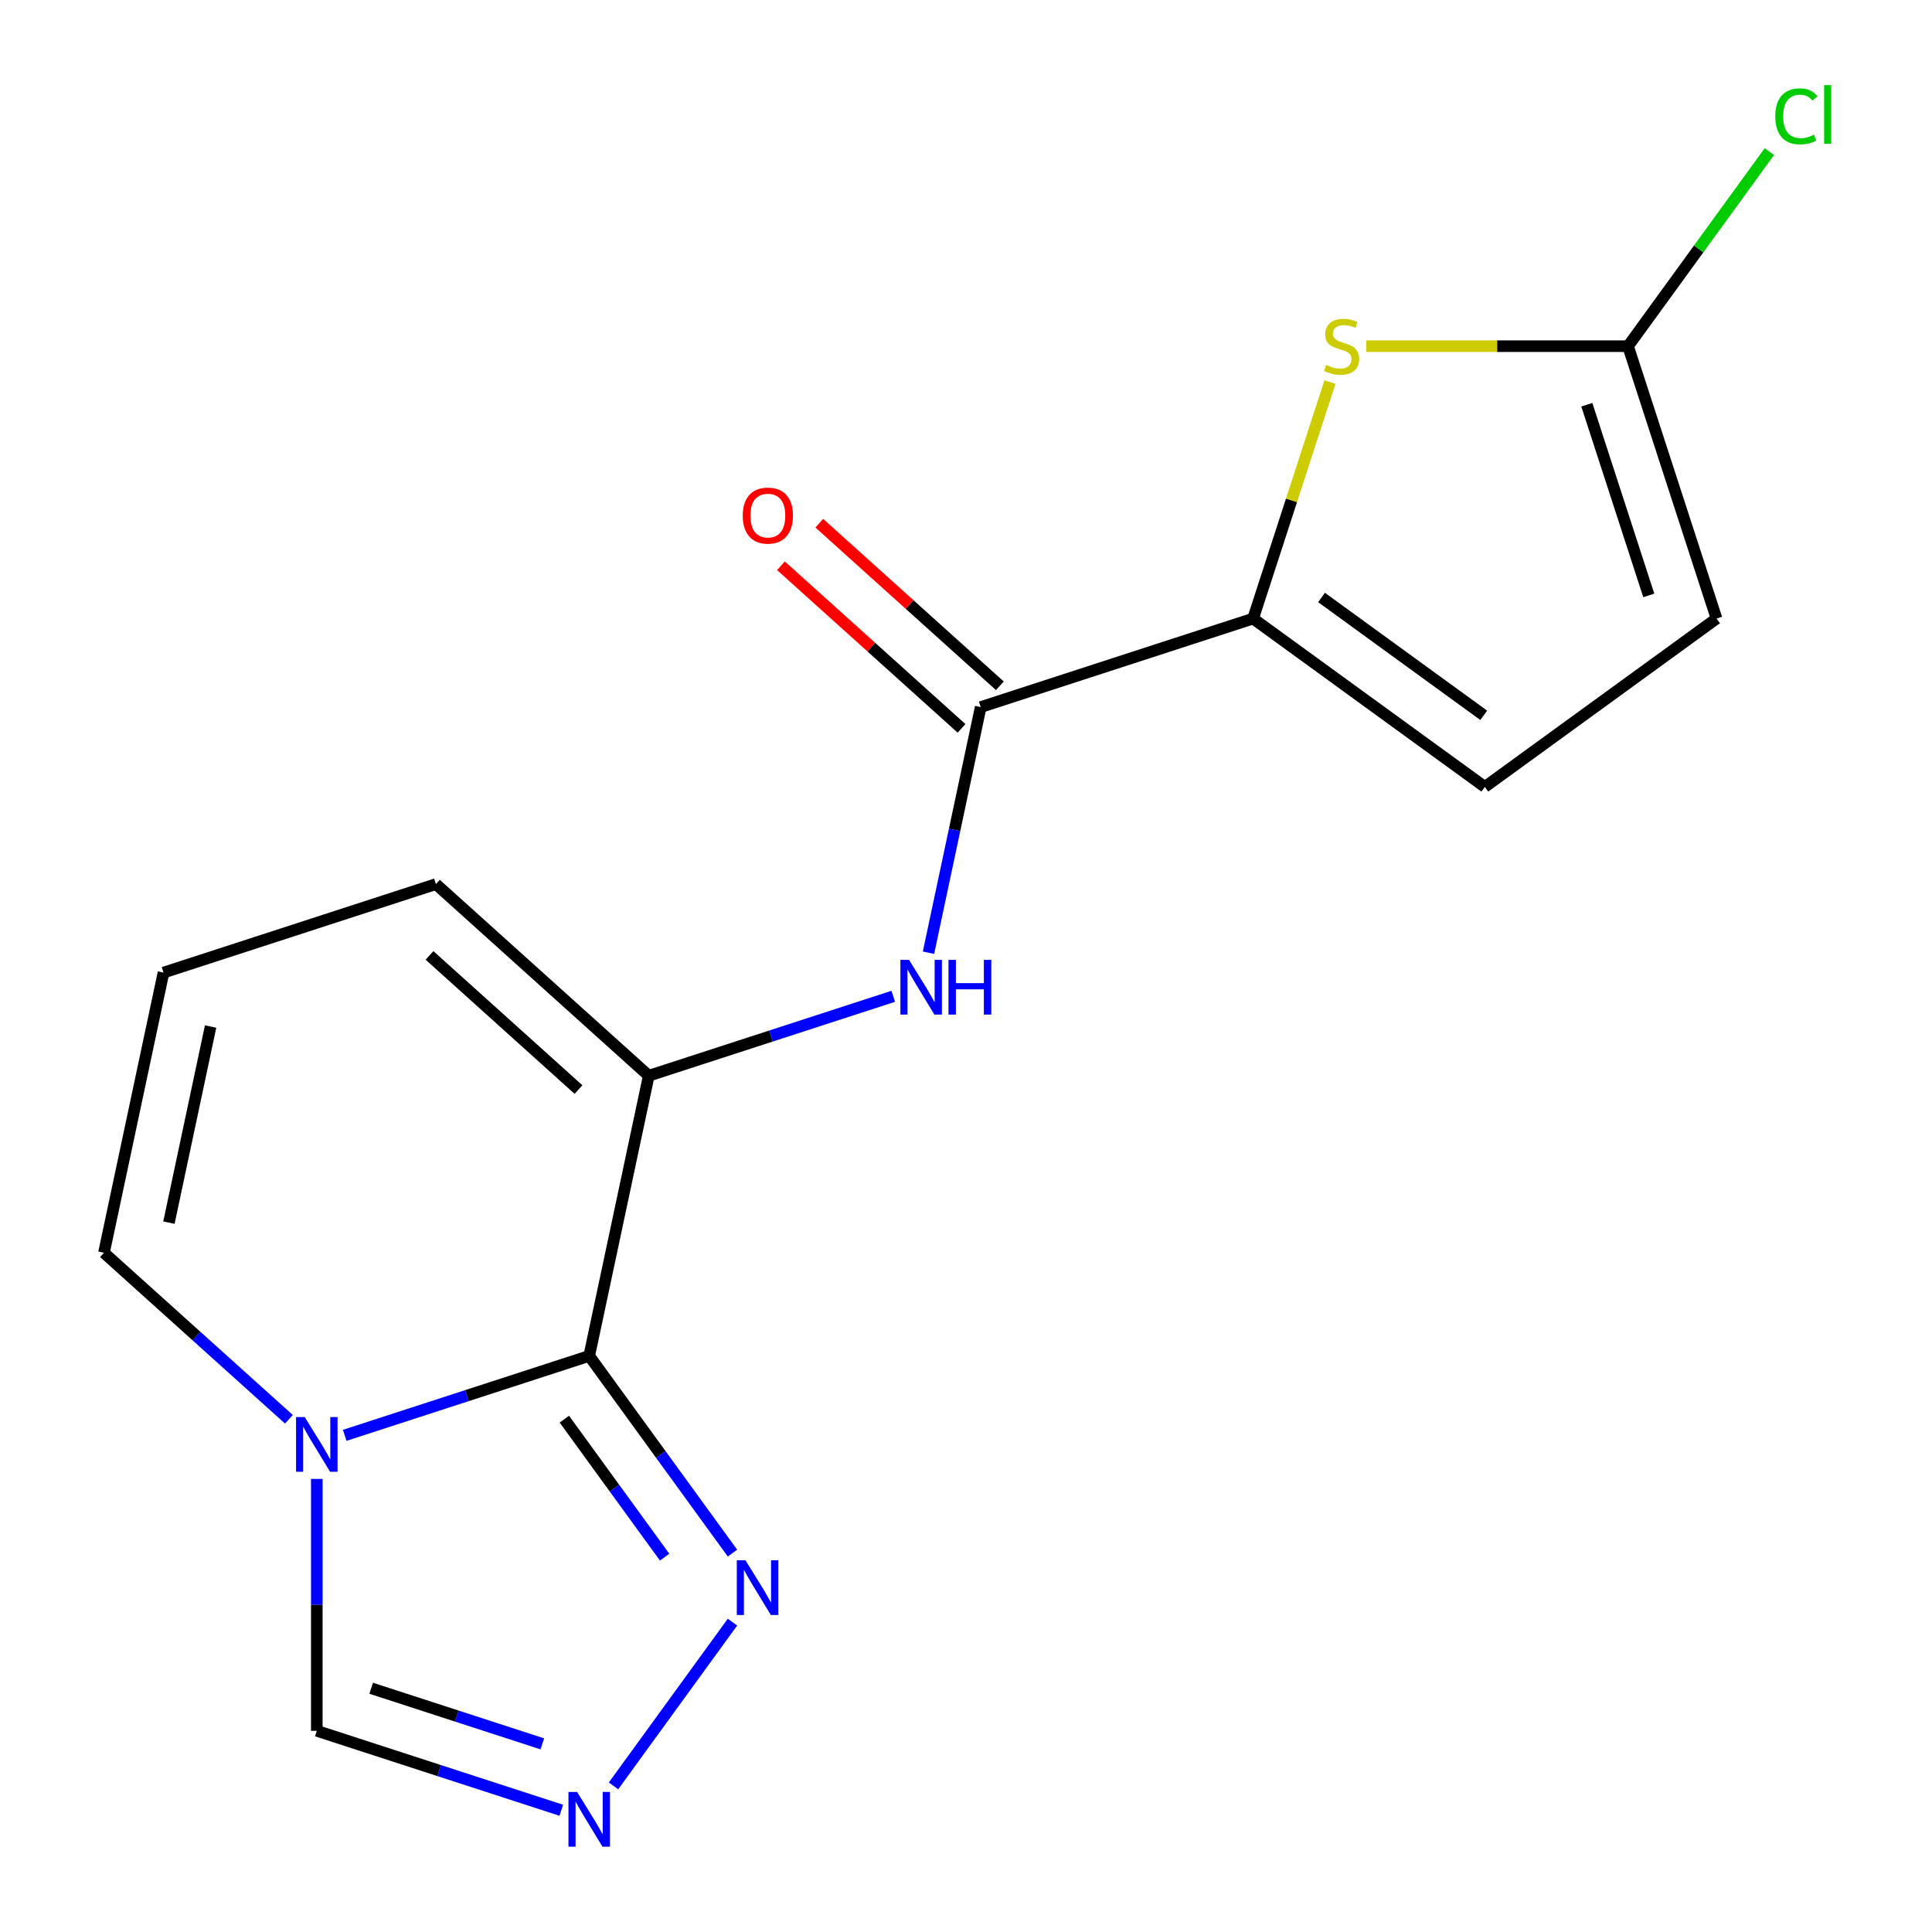<?xml version='1.0' encoding='iso-8859-1'?>
<svg version='1.1' baseProfile='full'
              xmlns='http://www.w3.org/2000/svg'
                      xmlns:rdkit='http://www.rdkit.org/xml'
                      xmlns:xlink='http://www.w3.org/1999/xlink'
                  xml:space='preserve'
width='1000px' height='1000px' viewBox='0 0 1000 1000'>
<!-- END OF HEADER -->
<rect style='opacity:1.0;fill:#FFFFFF;stroke:none' width='1000' height='1000' x='0' y='0'> </rect>
<path class='bond-0' d='M 304.974,701.812 L 241.7,722.371' style='fill:none;fill-rule:evenodd;stroke:#000000;stroke-width:6px;stroke-linecap:butt;stroke-linejoin:miter;stroke-opacity:1' />
<path class='bond-0' d='M 241.7,722.371 L 178.427,742.93' style='fill:none;fill-rule:evenodd;stroke:#0000FF;stroke-width:6px;stroke-linecap:butt;stroke-linejoin:miter;stroke-opacity:1' />
<path class='bond-1' d='M 304.974,701.812 L 335.796,556.803' style='fill:none;fill-rule:evenodd;stroke:#000000;stroke-width:6px;stroke-linecap:butt;stroke-linejoin:miter;stroke-opacity:1' />
<path class='bond-3' d='M 304.974,701.812 L 342.053,752.847' style='fill:none;fill-rule:evenodd;stroke:#000000;stroke-width:6px;stroke-linecap:butt;stroke-linejoin:miter;stroke-opacity:1' />
<path class='bond-3' d='M 342.053,752.847 L 379.132,803.882' style='fill:none;fill-rule:evenodd;stroke:#0000FF;stroke-width:6px;stroke-linecap:butt;stroke-linejoin:miter;stroke-opacity:1' />
<path class='bond-3' d='M 292.11,734.55 L 318.066,770.275' style='fill:none;fill-rule:evenodd;stroke:#000000;stroke-width:6px;stroke-linecap:butt;stroke-linejoin:miter;stroke-opacity:1' />
<path class='bond-3' d='M 318.066,770.275 L 344.021,805.999' style='fill:none;fill-rule:evenodd;stroke:#0000FF;stroke-width:6px;stroke-linecap:butt;stroke-linejoin:miter;stroke-opacity:1' />
<path class='bond-10' d='M 163.981,765.49 L 163.981,830.681' style='fill:none;fill-rule:evenodd;stroke:#0000FF;stroke-width:6px;stroke-linecap:butt;stroke-linejoin:miter;stroke-opacity:1' />
<path class='bond-10' d='M 163.981,830.681 L 163.981,895.872' style='fill:none;fill-rule:evenodd;stroke:#000000;stroke-width:6px;stroke-linecap:butt;stroke-linejoin:miter;stroke-opacity:1' />
<path class='bond-12' d='M 149.535,734.616 L 101.673,691.521' style='fill:none;fill-rule:evenodd;stroke:#0000FF;stroke-width:6px;stroke-linecap:butt;stroke-linejoin:miter;stroke-opacity:1' />
<path class='bond-12' d='M 101.673,691.521 L 53.811,648.426' style='fill:none;fill-rule:evenodd;stroke:#000000;stroke-width:6px;stroke-linecap:butt;stroke-linejoin:miter;stroke-opacity:1' />
<path class='bond-7' d='M 335.796,556.803 L 399.07,536.244' style='fill:none;fill-rule:evenodd;stroke:#000000;stroke-width:6px;stroke-linecap:butt;stroke-linejoin:miter;stroke-opacity:1' />
<path class='bond-7' d='M 399.07,536.244 L 462.343,515.686' style='fill:none;fill-rule:evenodd;stroke:#0000FF;stroke-width:6px;stroke-linecap:butt;stroke-linejoin:miter;stroke-opacity:1' />
<path class='bond-13' d='M 335.796,556.803 L 225.626,457.605' style='fill:none;fill-rule:evenodd;stroke:#000000;stroke-width:6px;stroke-linecap:butt;stroke-linejoin:miter;stroke-opacity:1' />
<path class='bond-13' d='M 299.431,563.958 L 222.312,494.519' style='fill:none;fill-rule:evenodd;stroke:#000000;stroke-width:6px;stroke-linecap:butt;stroke-linejoin:miter;stroke-opacity:1' />
<path class='bond-2' d='M 648.605,320.171 L 507.612,365.983' style='fill:none;fill-rule:evenodd;stroke:#000000;stroke-width:6px;stroke-linecap:butt;stroke-linejoin:miter;stroke-opacity:1' />
<path class='bond-4' d='M 648.605,320.171 L 668.491,258.968' style='fill:none;fill-rule:evenodd;stroke:#000000;stroke-width:6px;stroke-linecap:butt;stroke-linejoin:miter;stroke-opacity:1' />
<path class='bond-4' d='M 668.491,258.968 L 688.377,197.765' style='fill:none;fill-rule:evenodd;stroke:#CCCC00;stroke-width:6px;stroke-linecap:butt;stroke-linejoin:miter;stroke-opacity:1' />
<path class='bond-9' d='M 648.605,320.171 L 768.54,407.31' style='fill:none;fill-rule:evenodd;stroke:#000000;stroke-width:6px;stroke-linecap:butt;stroke-linejoin:miter;stroke-opacity:1' />
<path class='bond-9' d='M 684.023,309.255 L 767.978,370.252' style='fill:none;fill-rule:evenodd;stroke:#000000;stroke-width:6px;stroke-linecap:butt;stroke-linejoin:miter;stroke-opacity:1' />
<path class='bond-6' d='M 379.132,839.614 L 317.553,924.369' style='fill:none;fill-rule:evenodd;stroke:#0000FF;stroke-width:6px;stroke-linecap:butt;stroke-linejoin:miter;stroke-opacity:1' />
<path class='bond-8' d='M 707.202,179.179 L 774.933,179.179' style='fill:none;fill-rule:evenodd;stroke:#CCCC00;stroke-width:6px;stroke-linecap:butt;stroke-linejoin:miter;stroke-opacity:1' />
<path class='bond-8' d='M 774.933,179.179 L 842.665,179.179' style='fill:none;fill-rule:evenodd;stroke:#000000;stroke-width:6px;stroke-linecap:butt;stroke-linejoin:miter;stroke-opacity:1' />
<path class='bond-5' d='M 507.612,365.983 L 494.099,429.554' style='fill:none;fill-rule:evenodd;stroke:#000000;stroke-width:6px;stroke-linecap:butt;stroke-linejoin:miter;stroke-opacity:1' />
<path class='bond-5' d='M 494.099,429.554 L 480.587,493.126' style='fill:none;fill-rule:evenodd;stroke:#0000FF;stroke-width:6px;stroke-linecap:butt;stroke-linejoin:miter;stroke-opacity:1' />
<path class='bond-15' d='M 517.532,354.966 L 470.8,312.888' style='fill:none;fill-rule:evenodd;stroke:#000000;stroke-width:6px;stroke-linecap:butt;stroke-linejoin:miter;stroke-opacity:1' />
<path class='bond-15' d='M 470.8,312.888 L 424.068,270.81' style='fill:none;fill-rule:evenodd;stroke:#FF0000;stroke-width:6px;stroke-linecap:butt;stroke-linejoin:miter;stroke-opacity:1' />
<path class='bond-15' d='M 497.692,377 L 450.96,334.922' style='fill:none;fill-rule:evenodd;stroke:#000000;stroke-width:6px;stroke-linecap:butt;stroke-linejoin:miter;stroke-opacity:1' />
<path class='bond-15' d='M 450.96,334.922 L 404.228,292.844' style='fill:none;fill-rule:evenodd;stroke:#FF0000;stroke-width:6px;stroke-linecap:butt;stroke-linejoin:miter;stroke-opacity:1' />
<path class='bond-17' d='M 290.528,936.99 L 227.254,916.431' style='fill:none;fill-rule:evenodd;stroke:#0000FF;stroke-width:6px;stroke-linecap:butt;stroke-linejoin:miter;stroke-opacity:1' />
<path class='bond-17' d='M 227.254,916.431 L 163.981,895.872' style='fill:none;fill-rule:evenodd;stroke:#000000;stroke-width:6px;stroke-linecap:butt;stroke-linejoin:miter;stroke-opacity:1' />
<path class='bond-17' d='M 280.708,902.623 L 236.417,888.232' style='fill:none;fill-rule:evenodd;stroke:#0000FF;stroke-width:6px;stroke-linecap:butt;stroke-linejoin:miter;stroke-opacity:1' />
<path class='bond-17' d='M 236.417,888.232 L 192.125,873.841' style='fill:none;fill-rule:evenodd;stroke:#000000;stroke-width:6px;stroke-linecap:butt;stroke-linejoin:miter;stroke-opacity:1' />
<path class='bond-16' d='M 842.665,179.179 L 879.242,128.834' style='fill:none;fill-rule:evenodd;stroke:#000000;stroke-width:6px;stroke-linecap:butt;stroke-linejoin:miter;stroke-opacity:1' />
<path class='bond-16' d='M 879.242,128.834 L 915.82,78.489' style='fill:none;fill-rule:evenodd;stroke:#00CC00;stroke-width:6px;stroke-linecap:butt;stroke-linejoin:miter;stroke-opacity:1' />
<path class='bond-19' d='M 842.665,179.179 L 888.476,320.171' style='fill:none;fill-rule:evenodd;stroke:#000000;stroke-width:6px;stroke-linecap:butt;stroke-linejoin:miter;stroke-opacity:1' />
<path class='bond-19' d='M 821.338,209.49 L 853.406,308.185' style='fill:none;fill-rule:evenodd;stroke:#000000;stroke-width:6px;stroke-linecap:butt;stroke-linejoin:miter;stroke-opacity:1' />
<path class='bond-11' d='M 768.54,407.31 L 888.476,320.171' style='fill:none;fill-rule:evenodd;stroke:#000000;stroke-width:6px;stroke-linecap:butt;stroke-linejoin:miter;stroke-opacity:1' />
<path class='bond-18' d='M 53.811,648.426 L 84.633,503.417' style='fill:none;fill-rule:evenodd;stroke:#000000;stroke-width:6px;stroke-linecap:butt;stroke-linejoin:miter;stroke-opacity:1' />
<path class='bond-18' d='M 87.436,632.839 L 109.012,531.333' style='fill:none;fill-rule:evenodd;stroke:#000000;stroke-width:6px;stroke-linecap:butt;stroke-linejoin:miter;stroke-opacity:1' />
<path class='bond-14' d='M 225.626,457.605 L 84.633,503.417' style='fill:none;fill-rule:evenodd;stroke:#000000;stroke-width:6px;stroke-linecap:butt;stroke-linejoin:miter;stroke-opacity:1' />
<path  class='atom-1' d='M 157.721 733.464
L 167.001 748.464
Q 167.921 749.944, 169.401 752.624
Q 170.881 755.304, 170.961 755.464
L 170.961 733.464
L 174.721 733.464
L 174.721 761.784
L 170.841 761.784
L 160.881 745.384
Q 159.721 743.464, 158.481 741.264
Q 157.281 739.064, 156.921 738.384
L 156.921 761.784
L 153.241 761.784
L 153.241 733.464
L 157.721 733.464
' fill='#0000FF'/>
<path  class='atom-4' d='M 385.852 807.588
L 395.132 822.588
Q 396.052 824.068, 397.532 826.748
Q 399.012 829.428, 399.092 829.588
L 399.092 807.588
L 402.852 807.588
L 402.852 835.908
L 398.972 835.908
L 389.012 819.508
Q 387.852 817.588, 386.612 815.388
Q 385.412 813.188, 385.052 812.508
L 385.052 835.908
L 381.372 835.908
L 381.372 807.588
L 385.852 807.588
' fill='#0000FF'/>
<path  class='atom-5' d='M 686.416 188.899
Q 686.736 189.019, 688.056 189.579
Q 689.376 190.139, 690.816 190.499
Q 692.296 190.819, 693.736 190.819
Q 696.416 190.819, 697.976 189.539
Q 699.536 188.219, 699.536 185.939
Q 699.536 184.379, 698.736 183.419
Q 697.976 182.459, 696.776 181.939
Q 695.576 181.419, 693.576 180.819
Q 691.056 180.059, 689.536 179.339
Q 688.056 178.619, 686.976 177.099
Q 685.936 175.579, 685.936 173.019
Q 685.936 169.459, 688.336 167.259
Q 690.776 165.059, 695.576 165.059
Q 698.856 165.059, 702.576 166.619
L 701.656 169.699
Q 698.256 168.299, 695.696 168.299
Q 692.936 168.299, 691.416 169.459
Q 689.896 170.579, 689.936 172.539
Q 689.936 174.059, 690.696 174.979
Q 691.496 175.899, 692.616 176.419
Q 693.776 176.939, 695.696 177.539
Q 698.256 178.339, 699.776 179.139
Q 701.296 179.939, 702.376 181.579
Q 703.496 183.179, 703.496 185.939
Q 703.496 189.859, 700.856 191.979
Q 698.256 194.059, 693.896 194.059
Q 691.376 194.059, 689.456 193.499
Q 687.576 192.979, 685.336 192.059
L 686.416 188.899
' fill='#CCCC00'/>
<path  class='atom-7' d='M 298.714 927.523
L 307.994 942.523
Q 308.914 944.003, 310.394 946.683
Q 311.874 949.363, 311.954 949.523
L 311.954 927.523
L 315.714 927.523
L 315.714 955.843
L 311.834 955.843
L 301.874 939.443
Q 300.714 937.523, 299.474 935.323
Q 298.274 933.123, 297.914 932.443
L 297.914 955.843
L 294.234 955.843
L 294.234 927.523
L 298.714 927.523
' fill='#0000FF'/>
<path  class='atom-8' d='M 470.529 496.832
L 479.809 511.832
Q 480.729 513.312, 482.209 515.992
Q 483.689 518.672, 483.769 518.832
L 483.769 496.832
L 487.529 496.832
L 487.529 525.152
L 483.649 525.152
L 473.689 508.752
Q 472.529 506.832, 471.289 504.632
Q 470.089 502.432, 469.729 501.752
L 469.729 525.152
L 466.049 525.152
L 466.049 496.832
L 470.529 496.832
' fill='#0000FF'/>
<path  class='atom-8' d='M 490.929 496.832
L 494.769 496.832
L 494.769 508.872
L 509.249 508.872
L 509.249 496.832
L 513.089 496.832
L 513.089 525.152
L 509.249 525.152
L 509.249 512.072
L 494.769 512.072
L 494.769 525.152
L 490.929 525.152
L 490.929 496.832
' fill='#0000FF'/>
<path  class='atom-16' d='M 384.442 266.865
Q 384.442 260.065, 387.802 256.265
Q 391.162 252.465, 397.442 252.465
Q 403.722 252.465, 407.082 256.265
Q 410.442 260.065, 410.442 266.865
Q 410.442 273.745, 407.042 277.665
Q 403.642 281.545, 397.442 281.545
Q 391.202 281.545, 387.802 277.665
Q 384.442 273.785, 384.442 266.865
M 397.442 278.345
Q 401.762 278.345, 404.082 275.465
Q 406.442 272.545, 406.442 266.865
Q 406.442 261.305, 404.082 258.505
Q 401.762 255.665, 397.442 255.665
Q 393.122 255.665, 390.762 258.465
Q 388.442 261.265, 388.442 266.865
Q 388.442 272.585, 390.762 275.465
Q 393.122 278.345, 397.442 278.345
' fill='#FF0000'/>
<path  class='atom-17' d='M 918.883 60.223
Q 918.883 53.183, 922.163 49.503
Q 925.483 45.783, 931.763 45.783
Q 937.603 45.783, 940.723 49.903
L 938.083 52.063
Q 935.803 49.063, 931.763 49.063
Q 927.483 49.063, 925.203 51.943
Q 922.963 54.783, 922.963 60.223
Q 922.963 65.823, 925.283 68.703
Q 927.643 71.583, 932.203 71.583
Q 935.323 71.583, 938.963 69.703
L 940.083 72.703
Q 938.603 73.663, 936.363 74.223
Q 934.123 74.783, 931.643 74.783
Q 925.483 74.783, 922.163 71.023
Q 918.883 67.263, 918.883 60.223
' fill='#00CC00'/>
<path  class='atom-17' d='M 944.163 44.063
L 947.843 44.063
L 947.843 74.423
L 944.163 74.423
L 944.163 44.063
' fill='#00CC00'/>
</svg>
